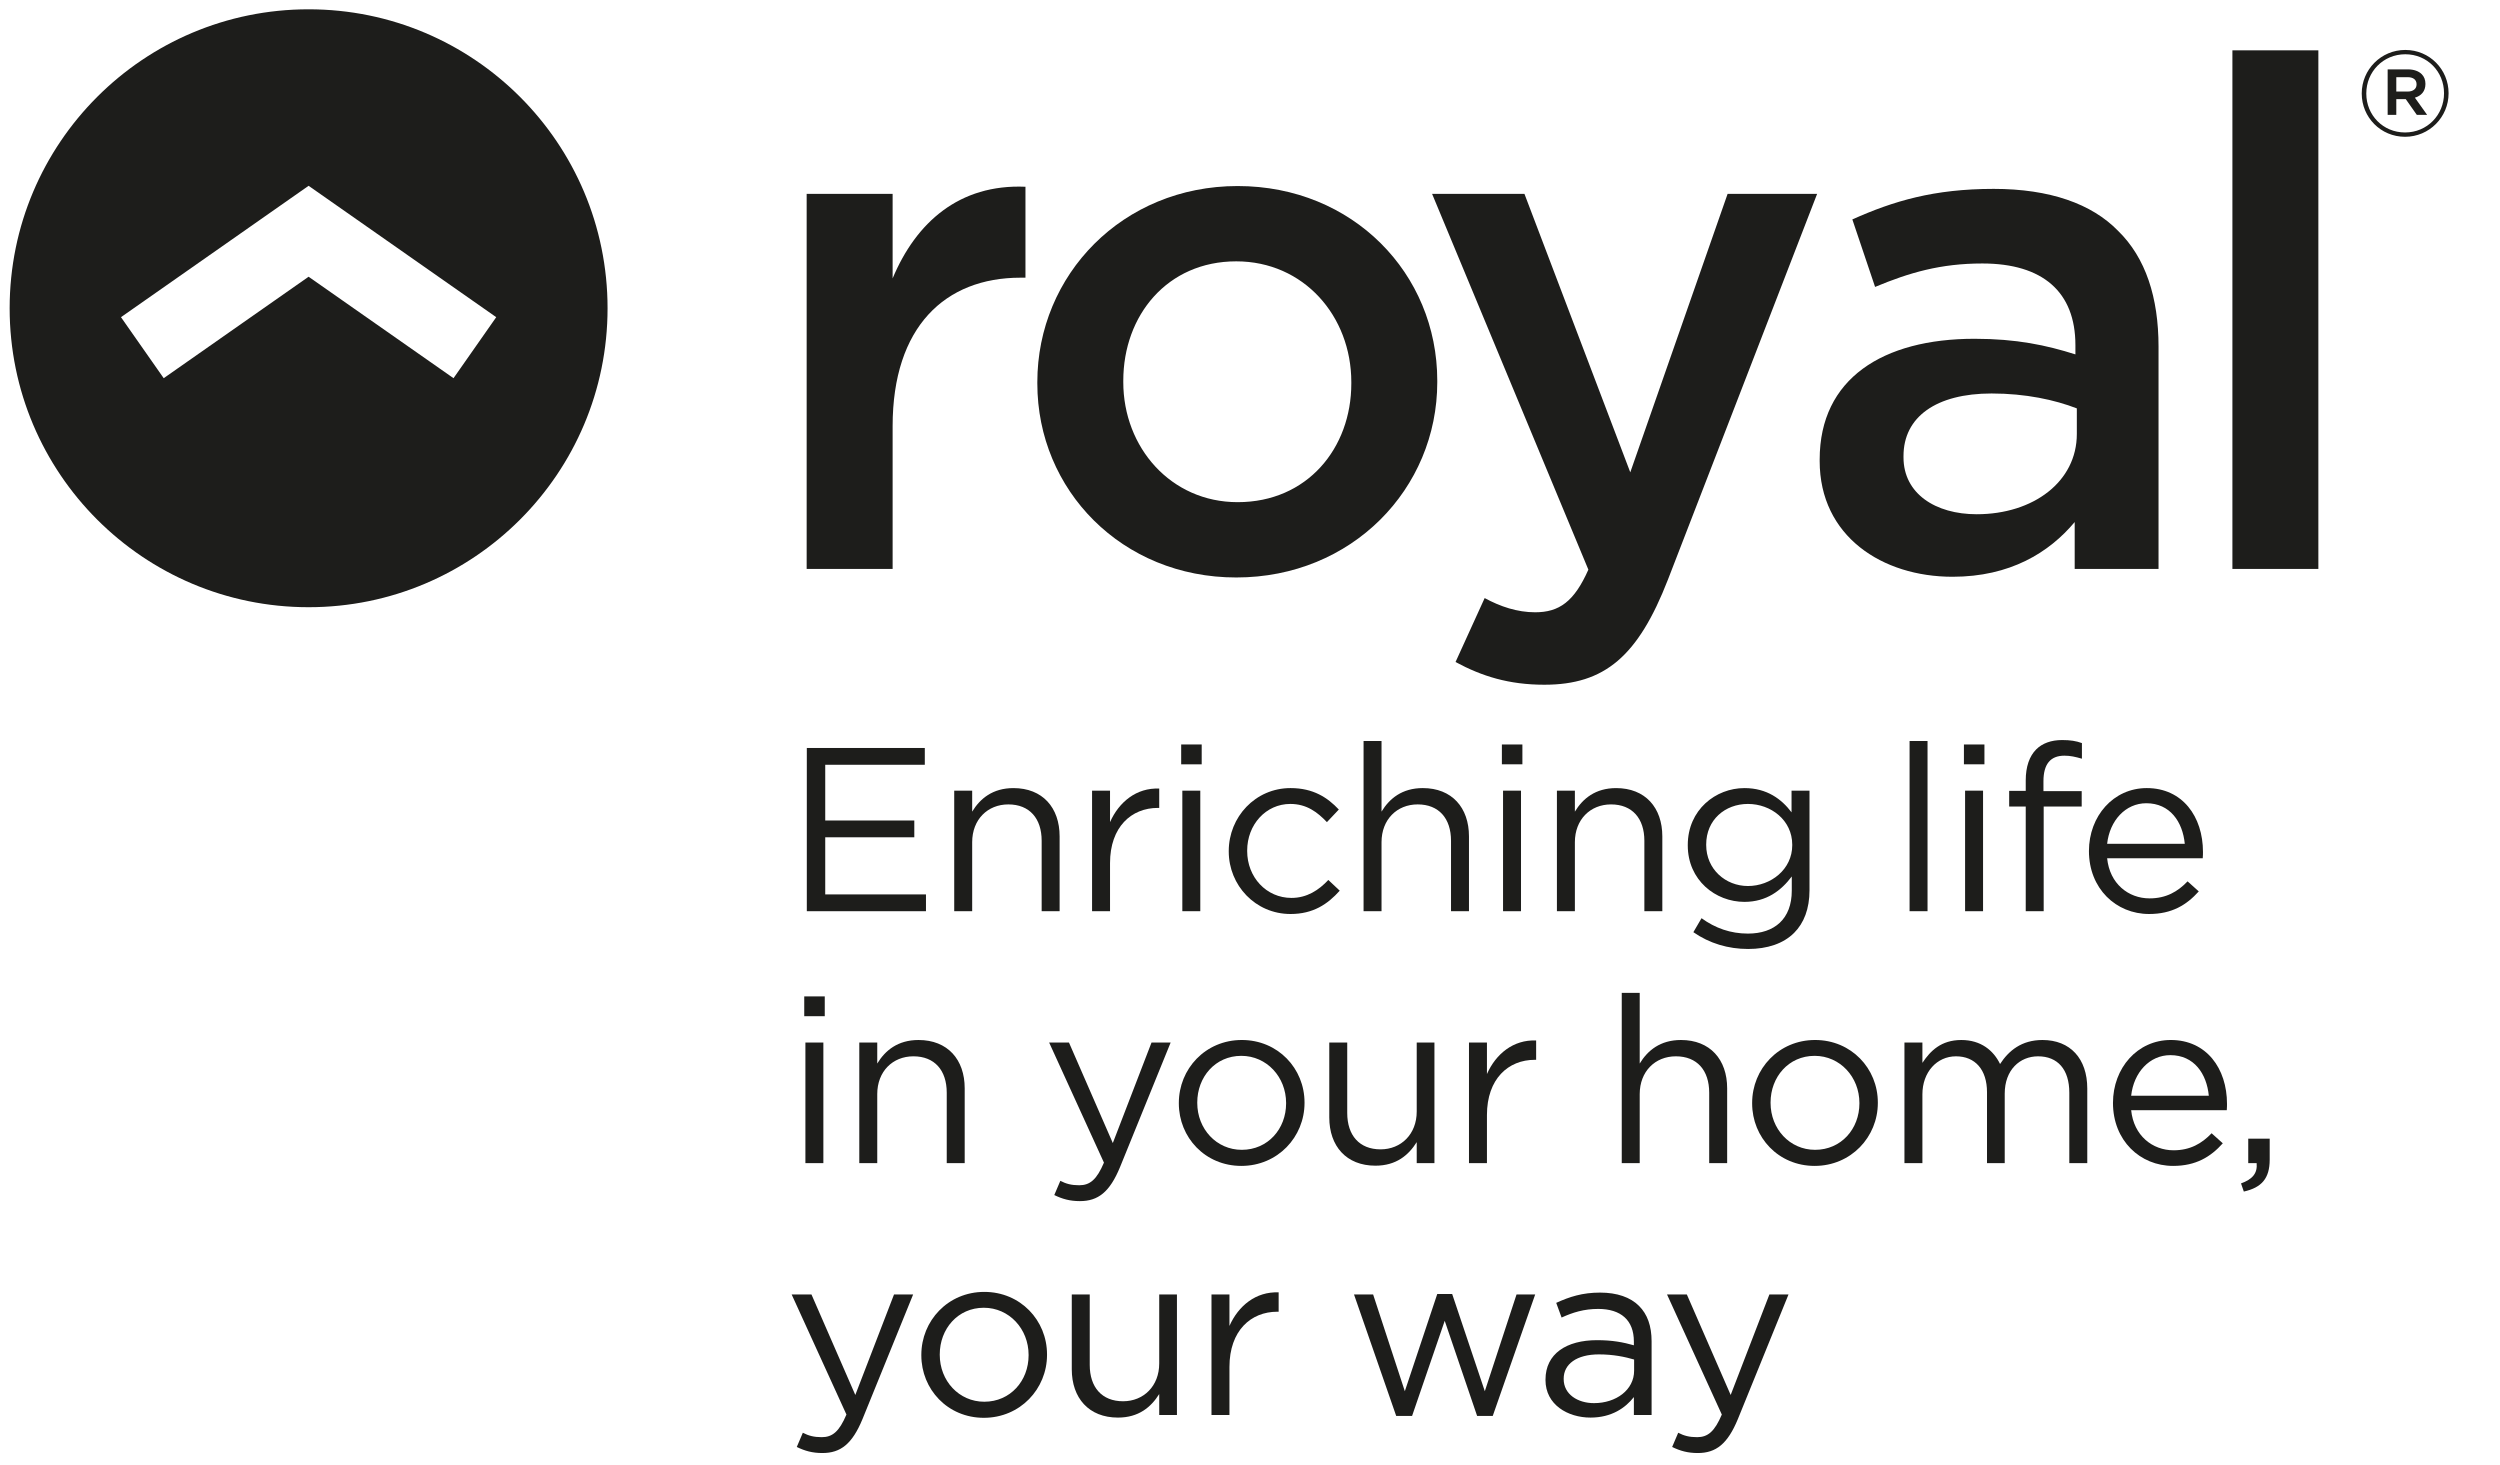 <?xml version="1.0" encoding="UTF-8" standalone="no"?>
<svg
   xmlns:dc="http://purl.org/dc/elements/1.1/"
   xmlns:cc="http://creativecommons.org/ns#"
   xmlns:rdf="http://www.w3.org/1999/02/22-rdf-syntax-ns#"
   xmlns:svg="http://www.w3.org/2000/svg"
   xmlns="http://www.w3.org/2000/svg"
   viewBox="0 0 357.187 209.264"
   height="209.264"
   width="357.187"
   xml:space="preserve"
   id="svg2"
   version="1.1"><defs
     id="defs6"><clipPath
       id="clipPath18"
       clipPathUnits="userSpaceOnUse"><path
         id="path16"
         d="M 0,156.948 H 267.89 V 0 H 0 Z" /></clipPath></defs><g
     transform="matrix(1.333,0,0,-1.333,0,209.264)"
     id="g10"><g
       id="g12"><g
         clip-path="url(#clipPath18)"
         id="g14"><g
           transform="translate(86.46,136.209)"
           id="g20"><path
             id="path22"
             style="fill:#1d1d1b;fill-opacity:1;fill-rule:nonzero;stroke:none"
             d="m 0,0 h 9.214 v -9.061 c 2.513,6.016 7.157,10.127 14.238,9.823 v -9.746 h -0.533 c -8.071,0 -13.705,-5.254 -13.705,-15.914 V -40.203 H 0 Z" /></g><g
           transform="translate(144.838,115.879)"
           id="g24"><path
             id="path26"
             style="fill:#1d1d1b;fill-opacity:1;fill-rule:nonzero;stroke:none"
             d="m 0,0 v 0.152 c 0,7.082 -5.102,12.945 -12.335,12.945 -7.386,0 -12.106,-5.786 -12.106,-12.792 V 0.152 c 0,-7.004 5.101,-12.867 12.258,-12.867 C -4.721,-12.715 0,-6.928 0,0 m -33.654,0 v 0.152 c 0,11.498 9.136,21.016 21.471,21.016 12.335,0 21.396,-9.365 21.396,-20.863 V 0.152 c 0,-11.422 -9.137,-20.939 -21.548,-20.939 -12.259,0 -21.319,9.367 -21.319,20.787" /></g><g
           transform="translate(185.17,136.209)"
           id="g28"><path
             id="path30"
             style="fill:#1d1d1b;fill-opacity:1;fill-rule:nonzero;stroke:none"
             d="m 0,0 h 9.594 l -15.99,-41.346 c -3.198,-8.222 -6.777,-11.267 -13.249,-11.267 -3.806,0 -6.7,0.914 -9.517,2.435 l 3.122,6.854 c 1.675,-0.914 3.502,-1.524 5.405,-1.524 2.589,0 4.189,1.143 5.711,4.569 L -31.675,0 h 9.899 l 11.344,-29.848 z" /></g><g
           transform="translate(222.601,110.473)"
           id="g32"><path
             id="path34"
             style="fill:#1d1d1b;fill-opacity:1;fill-rule:nonzero;stroke:none"
             d="m 0,0 v 2.742 c -2.36,0.914 -5.482,1.598 -9.137,1.598 -5.939,0 -9.441,-2.512 -9.441,-6.699 v -0.153 c 0,-3.883 3.426,-6.092 7.843,-6.092 C -4.645,-8.604 0,-5.102 0,0 m -27.563,-2.893 v 0.153 c 0,8.679 6.777,12.943 16.599,12.943 4.492,0 7.691,-0.685 10.812,-1.674 v 0.989 c 0,5.711 -3.502,8.756 -9.975,8.756 -4.492,0 -7.842,-0.989 -11.497,-2.512 l -2.437,7.233 c 4.416,1.98 8.756,3.275 15.153,3.275 6.014,0 10.508,-1.6 13.324,-4.493 2.97,-2.893 4.341,-7.158 4.341,-12.412 v -23.832 h -8.986 v 5.026 c -2.741,-3.274 -6.928,-5.864 -13.095,-5.864 -7.538,0 -14.239,4.342 -14.239,12.412" /></g><path
           id="path36"
           style="fill:#1d1d1b;fill-opacity:1;fill-rule:nonzero;stroke:none"
           d="m 239.276,151.59 h 9.213 V 96.006 h -9.213 z" /><g
           transform="translate(86.477,76.817)"
           id="g38"><path
             id="path40"
             style="fill:#1d1d1b;fill-opacity:1;fill-rule:nonzero;stroke:none"
             d="M 0,0 H 12.646 V -1.8 H 1.974 v -5.973 h 9.547 v -1.8 H 1.974 v -6.123 h 10.797 v -1.8 l -12.771,0 z" /></g><g
           transform="translate(102.276,72.243)"
           id="g42"><path
             id="path44"
             style="fill:#1d1d1b;fill-opacity:1;fill-rule:nonzero;stroke:none"
             d="m 0,0 h 1.925 v -2.249 c 0.849,1.399 2.199,2.523 4.424,2.523 3.124,0 4.948,-2.098 4.948,-5.172 v -8.024 H 9.372 v 7.548 c 0,2.399 -1.299,3.899 -3.573,3.899 -2.225,0 -3.874,-1.625 -3.874,-4.048 v -7.399 H 0 Z" /></g><g
           transform="translate(117.051,72.243)"
           id="g46"><path
             id="path48"
             style="fill:#1d1d1b;fill-opacity:1;fill-rule:nonzero;stroke:none"
             d="m 0,0 h 1.925 v -3.374 c 0.95,2.149 2.824,3.699 5.273,3.599 V -1.85 H 7.049 c -2.824,0 -5.124,-2.024 -5.124,-5.923 v -5.149 H 0 Z" /></g><path
           id="path50"
           style="fill:#1d1d1b;fill-opacity:1;fill-rule:nonzero;stroke:none"
           d="m 126.726,72.243 h 1.925 V 59.321 h -1.925 z m -0.124,4.949 h 2.199 v -2.125 h -2.199 z" /><g
           transform="translate(131.701,65.72)"
           id="g52"><path
             id="path54"
             style="fill:#1d1d1b;fill-opacity:1;fill-rule:nonzero;stroke:none"
             d="m 0,0 v 0.05 c 0,3.649 2.85,6.748 6.623,6.748 2.449,0 3.975,-1.025 5.174,-2.299 L 10.522,3.149 C 9.497,4.224 8.348,5.099 6.599,5.099 3.974,5.099 1.975,2.874 1.975,0.1 V 0.05 c 0,-2.799 2.048,-5.024 4.749,-5.024 1.649,0 2.923,0.825 3.948,1.925 l 1.224,-1.15 C 10.598,-5.648 9.048,-6.698 6.623,-6.698 2.85,-6.698 0,-3.624 0,0" /></g><g
           transform="translate(146.151,77.567)"
           id="g56"><path
             id="path58"
             style="fill:#1d1d1b;fill-opacity:1;fill-rule:nonzero;stroke:none"
             d="m 0,0 h 1.925 v -7.572 c 0.849,1.399 2.199,2.523 4.424,2.523 3.124,0 4.949,-2.098 4.949,-5.173 v -8.023 H 9.373 v 7.548 c 0,2.399 -1.3,3.899 -3.574,3.899 -2.225,0 -3.874,-1.625 -3.874,-4.049 v -7.398 H 0 Z" /></g><path
           id="path60"
           style="fill:#1d1d1b;fill-opacity:1;fill-rule:nonzero;stroke:none"
           d="m 161.101,72.243 h 1.925 V 59.321 h -1.925 z m -0.125,4.949 h 2.199 v -2.125 h -2.199 z" /><g
           transform="translate(166.875,72.243)"
           id="g62"><path
             id="path64"
             style="fill:#1d1d1b;fill-opacity:1;fill-rule:nonzero;stroke:none"
             d="m 0,0 h 1.925 v -2.249 c 0.849,1.399 2.199,2.523 4.424,2.523 3.124,0 4.949,-2.098 4.949,-5.172 v -8.024 H 9.373 v 7.548 c 0,2.399 -1.3,3.899 -3.574,3.899 -2.225,0 -3.874,-1.625 -3.874,-4.048 v -7.399 H 0 Z" /></g><g
           transform="translate(192.098,66.395)"
           id="g66"><path
             id="path68"
             style="fill:#1d1d1b;fill-opacity:1;fill-rule:nonzero;stroke:none"
             d="m 0,0 v 0.05 c 0,2.649 -2.3,4.374 -4.749,4.374 -2.449,0 -4.474,-1.699 -4.474,-4.349 v -0.05 c 0,-2.599 2.075,-4.399 4.474,-4.399 C -2.3,-4.374 0,-2.6 0,0 m -10.598,-9.322 0.875,1.499 c 1.475,-1.074 3.124,-1.65 4.974,-1.65 2.85,0 4.699,1.575 4.699,4.599 v 1.524 c -1.125,-1.499 -2.699,-2.723 -5.074,-2.723 -3.099,0 -6.073,2.324 -6.073,6.048 v 0.05 c 0,3.774 2.999,6.098 6.073,6.098 2.425,0 3.999,-1.199 5.049,-2.599 V 5.849 H 1.85 V -4.824 c 0,-1.999 -0.6,-3.524 -1.65,-4.573 -1.15,-1.151 -2.875,-1.725 -4.924,-1.725 -2.149,0 -4.149,0.6 -5.874,1.8" /></g><path
           id="path70"
           style="fill:#1d1d1b;fill-opacity:1;fill-rule:nonzero;stroke:none"
           d="m 204.674,77.566 h 1.925 V 59.321 h -1.925 z" /><path
           id="path72"
           style="fill:#1d1d1b;fill-opacity:1;fill-rule:nonzero;stroke:none"
           d="m 210.624,72.243 h 1.925 V 59.321 h -1.925 z m -0.125,4.949 h 2.199 v -2.125 h -2.199 z" /><g
           transform="translate(217.124,70.544)"
           id="g74"><path
             id="path76"
             style="fill:#1d1d1b;fill-opacity:1;fill-rule:nonzero;stroke:none"
             d="M 0,0 H -1.775 V 1.674 H 0 v 1.125 c 0,1.474 0.399,2.599 1.124,3.324 0.65,0.649 1.6,1 2.774,1 0.901,0 1.5,-0.101 2.125,-0.325 V 5.123 c -0.7,0.2 -1.224,0.325 -1.875,0.325 -1.5,0 -2.249,-0.899 -2.249,-2.749 V 1.649 H 5.998 V 0 H 1.924 V -11.223 H 0 Z" /></g><g
           transform="translate(234.171,66.545)"
           id="g78"><path
             id="path80"
             style="fill:#1d1d1b;fill-opacity:1;fill-rule:nonzero;stroke:none"
             d="M 0,0 C -0.225,2.349 -1.574,4.349 -4.124,4.349 -6.348,4.349 -8.048,2.499 -8.322,0 Z m -3.773,-5.849 c 1.774,0 3.024,0.725 4.073,1.825 L 1.5,-5.1 c -1.3,-1.449 -2.874,-2.423 -5.323,-2.423 -3.55,0 -6.449,2.724 -6.449,6.748 0,3.749 2.625,6.748 6.199,6.748 3.823,0 6.023,-3.049 6.023,-6.848 0,-0.175 0,-0.375 -0.025,-0.675 H -8.322 c 0.274,-2.724 2.274,-4.299 4.549,-4.299" /></g><path
           id="path82"
           style="fill:#1d1d1b;fill-opacity:1;fill-rule:nonzero;stroke:none"
           d="m 86.326,45.243 h 1.925 V 32.321 h -1.925 z m -0.125,4.949 H 88.4 v -2.125 h -2.199 z" /><g
           transform="translate(92.101,45.243)"
           id="g84"><path
             id="path86"
             style="fill:#1d1d1b;fill-opacity:1;fill-rule:nonzero;stroke:none"
             d="m 0,0 h 1.925 v -2.249 c 0.849,1.399 2.199,2.523 4.424,2.523 3.124,0 4.949,-2.098 4.949,-5.172 v -8.024 H 9.373 v 7.548 c 0,2.399 -1.3,3.899 -3.574,3.899 -2.225,0 -3.874,-1.625 -3.874,-4.048 v -7.399 H 0 Z" /></g><g
           transform="translate(113.001,28.898)"
           id="g88"><path
             id="path90"
             style="fill:#1d1d1b;fill-opacity:1;fill-rule:nonzero;stroke:none"
             d="M 0,0 0.649,1.524 C 1.274,1.199 1.849,1.05 2.674,1.05 c 1.149,0 1.875,0.599 2.649,2.424 L -0.551,16.346 H 1.574 L 6.273,5.573 10.422,16.346 h 2.05 L 7.048,2.999 C 5.948,0.324 4.698,-0.65 2.749,-0.65 1.674,-0.65 0.874,-0.425 0,0" /></g><g
           transform="translate(137.848,38.72)"
           id="g92"><path
             id="path94"
             style="fill:#1d1d1b;fill-opacity:1;fill-rule:nonzero;stroke:none"
             d="m 0,0 v 0.05 c 0,2.774 -2.074,5.049 -4.799,5.049 -2.8,0 -4.723,-2.275 -4.723,-4.999 V 0.05 c 0,-2.775 2.048,-5.024 4.773,-5.024 C -1.949,-4.974 0,-2.725 0,0 m -11.497,0 v 0.05 c 0,3.649 2.85,6.748 6.748,6.748 3.874,0 6.724,-3.049 6.724,-6.698 V 0.05 c 0,-3.649 -2.874,-6.748 -6.774,-6.748 -3.874,0 -6.698,3.049 -6.698,6.698" /></g><g
           transform="translate(142.476,37.22)"
           id="g96"><path
             id="path98"
             style="fill:#1d1d1b;fill-opacity:1;fill-rule:nonzero;stroke:none"
             d="M 0,0 V 8.023 H 1.924 V 0.476 c 0,-2.4 1.3,-3.9 3.574,-3.9 2.199,0 3.874,1.625 3.874,4.049 v 7.398 h 1.899 V -4.898 H 9.372 v 2.249 C 8.497,-4.049 7.173,-5.174 4.948,-5.174 1.824,-5.174 0,-3.074 0,0" /></g><g
           transform="translate(157.45,45.243)"
           id="g100"><path
             id="path102"
             style="fill:#1d1d1b;fill-opacity:1;fill-rule:nonzero;stroke:none"
             d="m 0,0 h 1.925 v -3.374 c 0.949,2.149 2.824,3.699 5.273,3.599 V -1.85 h -0.15 c -2.824,0 -5.123,-2.024 -5.123,-5.923 v -5.149 H 0 Z" /></g><g
           transform="translate(173.824,50.566)"
           id="g104"><path
             id="path106"
             style="fill:#1d1d1b;fill-opacity:1;fill-rule:nonzero;stroke:none"
             d="m 0,0 h 1.925 v -7.572 c 0.849,1.399 2.199,2.523 4.424,2.523 3.124,0 4.949,-2.098 4.949,-5.173 v -8.023 H 9.373 v 7.548 c 0,2.399 -1.3,3.899 -3.574,3.899 -2.225,0 -3.874,-1.625 -3.874,-4.049 v -7.398 H 0 Z" /></g><g
           transform="translate(199.297,38.72)"
           id="g108"><path
             id="path110"
             style="fill:#1d1d1b;fill-opacity:1;fill-rule:nonzero;stroke:none"
             d="m 0,0 v 0.05 c 0,2.774 -2.074,5.049 -4.799,5.049 -2.8,0 -4.723,-2.275 -4.723,-4.999 V 0.05 c 0,-2.775 2.048,-5.024 4.773,-5.024 C -1.949,-4.974 0,-2.725 0,0 m -11.497,0 v 0.05 c 0,3.649 2.85,6.748 6.748,6.748 3.874,0 6.724,-3.049 6.724,-6.698 V 0.05 c 0,-3.649 -2.874,-6.748 -6.774,-6.748 -3.874,0 -6.698,3.049 -6.698,6.698" /></g><g
           transform="translate(204.124,45.243)"
           id="g112"><path
             id="path114"
             style="fill:#1d1d1b;fill-opacity:1;fill-rule:nonzero;stroke:none"
             d="m 0,0 h 1.925 v -2.175 c 0.849,1.276 2,2.449 4.174,2.449 2.099,0 3.449,-1.124 4.149,-2.574 0.925,1.425 2.299,2.574 4.549,2.574 2.974,0 4.799,-1.999 4.799,-5.198 v -7.998 h -1.925 v 7.548 c 0,2.5 -1.25,3.899 -3.349,3.899 -1.95,0 -3.574,-1.45 -3.574,-3.999 v -7.448 H 8.849 v 7.599 c 0,2.424 -1.276,3.848 -3.325,3.848 -2.049,0 -3.599,-1.699 -3.599,-4.074 v -7.373 H 0 Z" /></g><g
           transform="translate(236.747,39.545)"
           id="g116"><path
             id="path118"
             style="fill:#1d1d1b;fill-opacity:1;fill-rule:nonzero;stroke:none"
             d="M 0,0 C -0.225,2.349 -1.575,4.349 -4.124,4.349 -6.349,4.349 -8.048,2.499 -8.323,0 Z m -3.774,-5.849 c 1.774,0 3.024,0.725 4.074,1.825 L 1.499,-5.1 C 0.2,-6.549 -1.375,-7.523 -3.824,-7.523 c -3.549,0 -6.448,2.724 -6.448,6.748 0,3.749 2.624,6.748 6.198,6.748 3.824,0 6.023,-3.049 6.023,-6.848 0,-0.175 0,-0.375 -0.024,-0.675 H -8.323 c 0.275,-2.724 2.274,-4.299 4.549,-4.299" /></g><g
           transform="translate(240.199,30.146)"
           id="g120"><path
             id="path122"
             style="fill:#1d1d1b;fill-opacity:1;fill-rule:nonzero;stroke:none"
             d="M 0,0 C 1.25,0.45 1.774,1.1 1.675,2.175 H 0.774 v 2.624 h 2.3 V 2.55 C 3.074,0.525 2.199,-0.449 0.3,-0.874 Z" /></g><g
           transform="translate(85.401,1.897)"
           id="g124"><path
             id="path126"
             style="fill:#1d1d1b;fill-opacity:1;fill-rule:nonzero;stroke:none"
             d="M 0,0 0.649,1.524 C 1.274,1.199 1.85,1.05 2.675,1.05 c 1.149,0 1.874,0.599 2.648,2.424 L -0.55,16.346 h 2.124 l 4.699,-10.773 4.15,10.773 h 2.049 L 7.048,2.999 C 5.948,0.324 4.699,-0.65 2.749,-0.65 1.675,-0.65 0.875,-0.425 0,0" /></g><g
           transform="translate(110.248,11.72)"
           id="g128"><path
             id="path130"
             style="fill:#1d1d1b;fill-opacity:1;fill-rule:nonzero;stroke:none"
             d="M 0,0 V 0.05 C 0,2.824 -2.074,5.099 -4.799,5.099 -7.598,5.099 -9.522,2.824 -9.522,0.1 V 0.05 c 0,-2.775 2.049,-5.024 4.774,-5.024 C -1.949,-4.974 0,-2.725 0,0 m -11.497,0 v 0.05 c 0,3.649 2.85,6.748 6.749,6.748 3.874,0 6.723,-3.049 6.723,-6.698 V 0.05 c 0,-3.649 -2.874,-6.748 -6.774,-6.748 -3.874,0 -6.698,3.049 -6.698,6.698" /></g><g
           transform="translate(114.876,10.22)"
           id="g132"><path
             id="path134"
             style="fill:#1d1d1b;fill-opacity:1;fill-rule:nonzero;stroke:none"
             d="M 0,0 V 8.023 H 1.925 V 0.476 c 0,-2.4 1.3,-3.9 3.574,-3.9 2.199,0 3.874,1.625 3.874,4.049 v 7.398 h 1.899 V -4.898 H 9.373 v 2.249 C 8.498,-4.049 7.173,-5.174 4.949,-5.174 1.824,-5.174 0,-3.074 0,0" /></g><g
           transform="translate(129.851,18.243)"
           id="g136"><path
             id="path138"
             style="fill:#1d1d1b;fill-opacity:1;fill-rule:nonzero;stroke:none"
             d="m 0,0 h 1.925 v -3.374 c 0.95,2.149 2.824,3.699 5.273,3.599 V -1.85 H 7.049 c -2.824,0 -5.124,-2.024 -5.124,-5.923 v -5.149 H 0 Z" /></g><g
           transform="translate(145.126,18.243)"
           id="g140"><path
             id="path142"
             style="fill:#1d1d1b;fill-opacity:1;fill-rule:nonzero;stroke:none"
             d="M 0,0 H 2.049 L 5.448,-10.372 8.923,0.05 h 1.599 L 14.021,-10.372 17.421,0 H 19.42 L 14.871,-13.021 H 13.196 L 9.723,-2.824 6.224,-13.021 H 4.523 Z" /></g><g
           transform="translate(175.149,10.07)"
           id="g144"><path
             id="path146"
             style="fill:#1d1d1b;fill-opacity:1;fill-rule:nonzero;stroke:none"
             d="m 0,0 v 1.199 c -0.95,0.276 -2.199,0.55 -3.774,0.55 -2.4,0 -3.775,-1.05 -3.775,-2.599 V -0.9 c 0,-1.624 1.5,-2.575 3.25,-2.575 C -1.925,-3.475 0,-2.05 0,0 m -9.498,-1 v 0.05 c 0,2.774 2.25,4.224 5.523,4.224 1.651,0 2.8,-0.225 3.95,-0.549 v 0.399 c 0,2.3 -1.4,3.499 -3.825,3.499 -1.524,0 -2.723,-0.375 -3.923,-0.925 l -0.576,1.575 c 1.425,0.65 2.8,1.1 4.7,1.1 1.824,0 3.249,-0.5 4.173,-1.425 0.901,-0.899 1.35,-2.149 1.35,-3.799 v -7.898 h -1.899 v 1.925 c -0.9,-1.151 -2.374,-2.2 -4.649,-2.2 -2.425,0 -4.824,1.375 -4.824,4.024" /></g><g
           transform="translate(179.226,1.897)"
           id="g148"><path
             id="path150"
             style="fill:#1d1d1b;fill-opacity:1;fill-rule:nonzero;stroke:none"
             d="M 0,0 0.649,1.524 C 1.274,1.199 1.85,1.05 2.675,1.05 c 1.149,0 1.874,0.599 2.648,2.424 L -0.55,16.346 h 2.124 l 4.699,-10.773 4.15,10.773 h 2.049 L 7.048,2.999 C 5.948,0.324 4.699,-0.65 2.749,-0.65 1.675,-0.65 0.875,-0.425 0,0" /></g><g
           transform="translate(48.609,116.452)"
           id="g152"><path
             id="path154"
             style="fill:#1d1d1b;fill-opacity:1;fill-rule:nonzero;stroke:none"
             d="M 0,0 -15.532,10.875 -31.063,0 -35.642,6.539 -15.532,20.621 4.578,6.539 Z m -15.532,39.538 c -17.697,0 -32.043,-14.346 -32.043,-32.042 0,-17.697 14.346,-32.043 32.043,-32.043 17.697,0 32.043,14.346 32.043,32.043 0,17.696 -14.346,32.042 -32.043,32.042" /></g><g
           transform="translate(258.05,147.173)"
           id="g156"><path
             id="path158"
             style="fill:#1d1d1b;fill-opacity:1;fill-rule:nonzero;stroke:none"
             d="M 0,0 C 0.604,0 0.964,0.296 0.964,0.759 V 0.784 C 0.964,1.272 0.604,1.543 0,1.543 H -1.208 V 0 Z M -2.134,2.378 H 0.038 C 0.681,2.378 1.195,2.186 1.517,1.864 1.774,1.606 1.915,1.26 1.915,0.836 V 0.81 c 0,-0.785 -0.462,-1.273 -1.131,-1.465 L 2.095,-2.494 H 0.989 l -1.182,1.683 h -1.015 v -1.683 h -0.926 z m 6.042,-2.571 v 0.026 c 0,2.301 -1.787,4.165 -4.153,4.165 -2.378,0 -4.178,-1.89 -4.178,-4.191 v -0.026 c 0,-2.301 1.787,-4.165 4.152,-4.165 2.379,0 4.179,1.89 4.179,4.191 m -8.82,-0.026 v 0.026 c 0,2.533 2.058,4.654 4.667,4.654 2.61,0 4.641,-2.096 4.641,-4.628 v -0.026 c 0,-2.533 -2.057,-4.654 -4.667,-4.654 -2.609,0 -4.641,2.095 -4.641,4.628" /></g></g></g></g></svg>